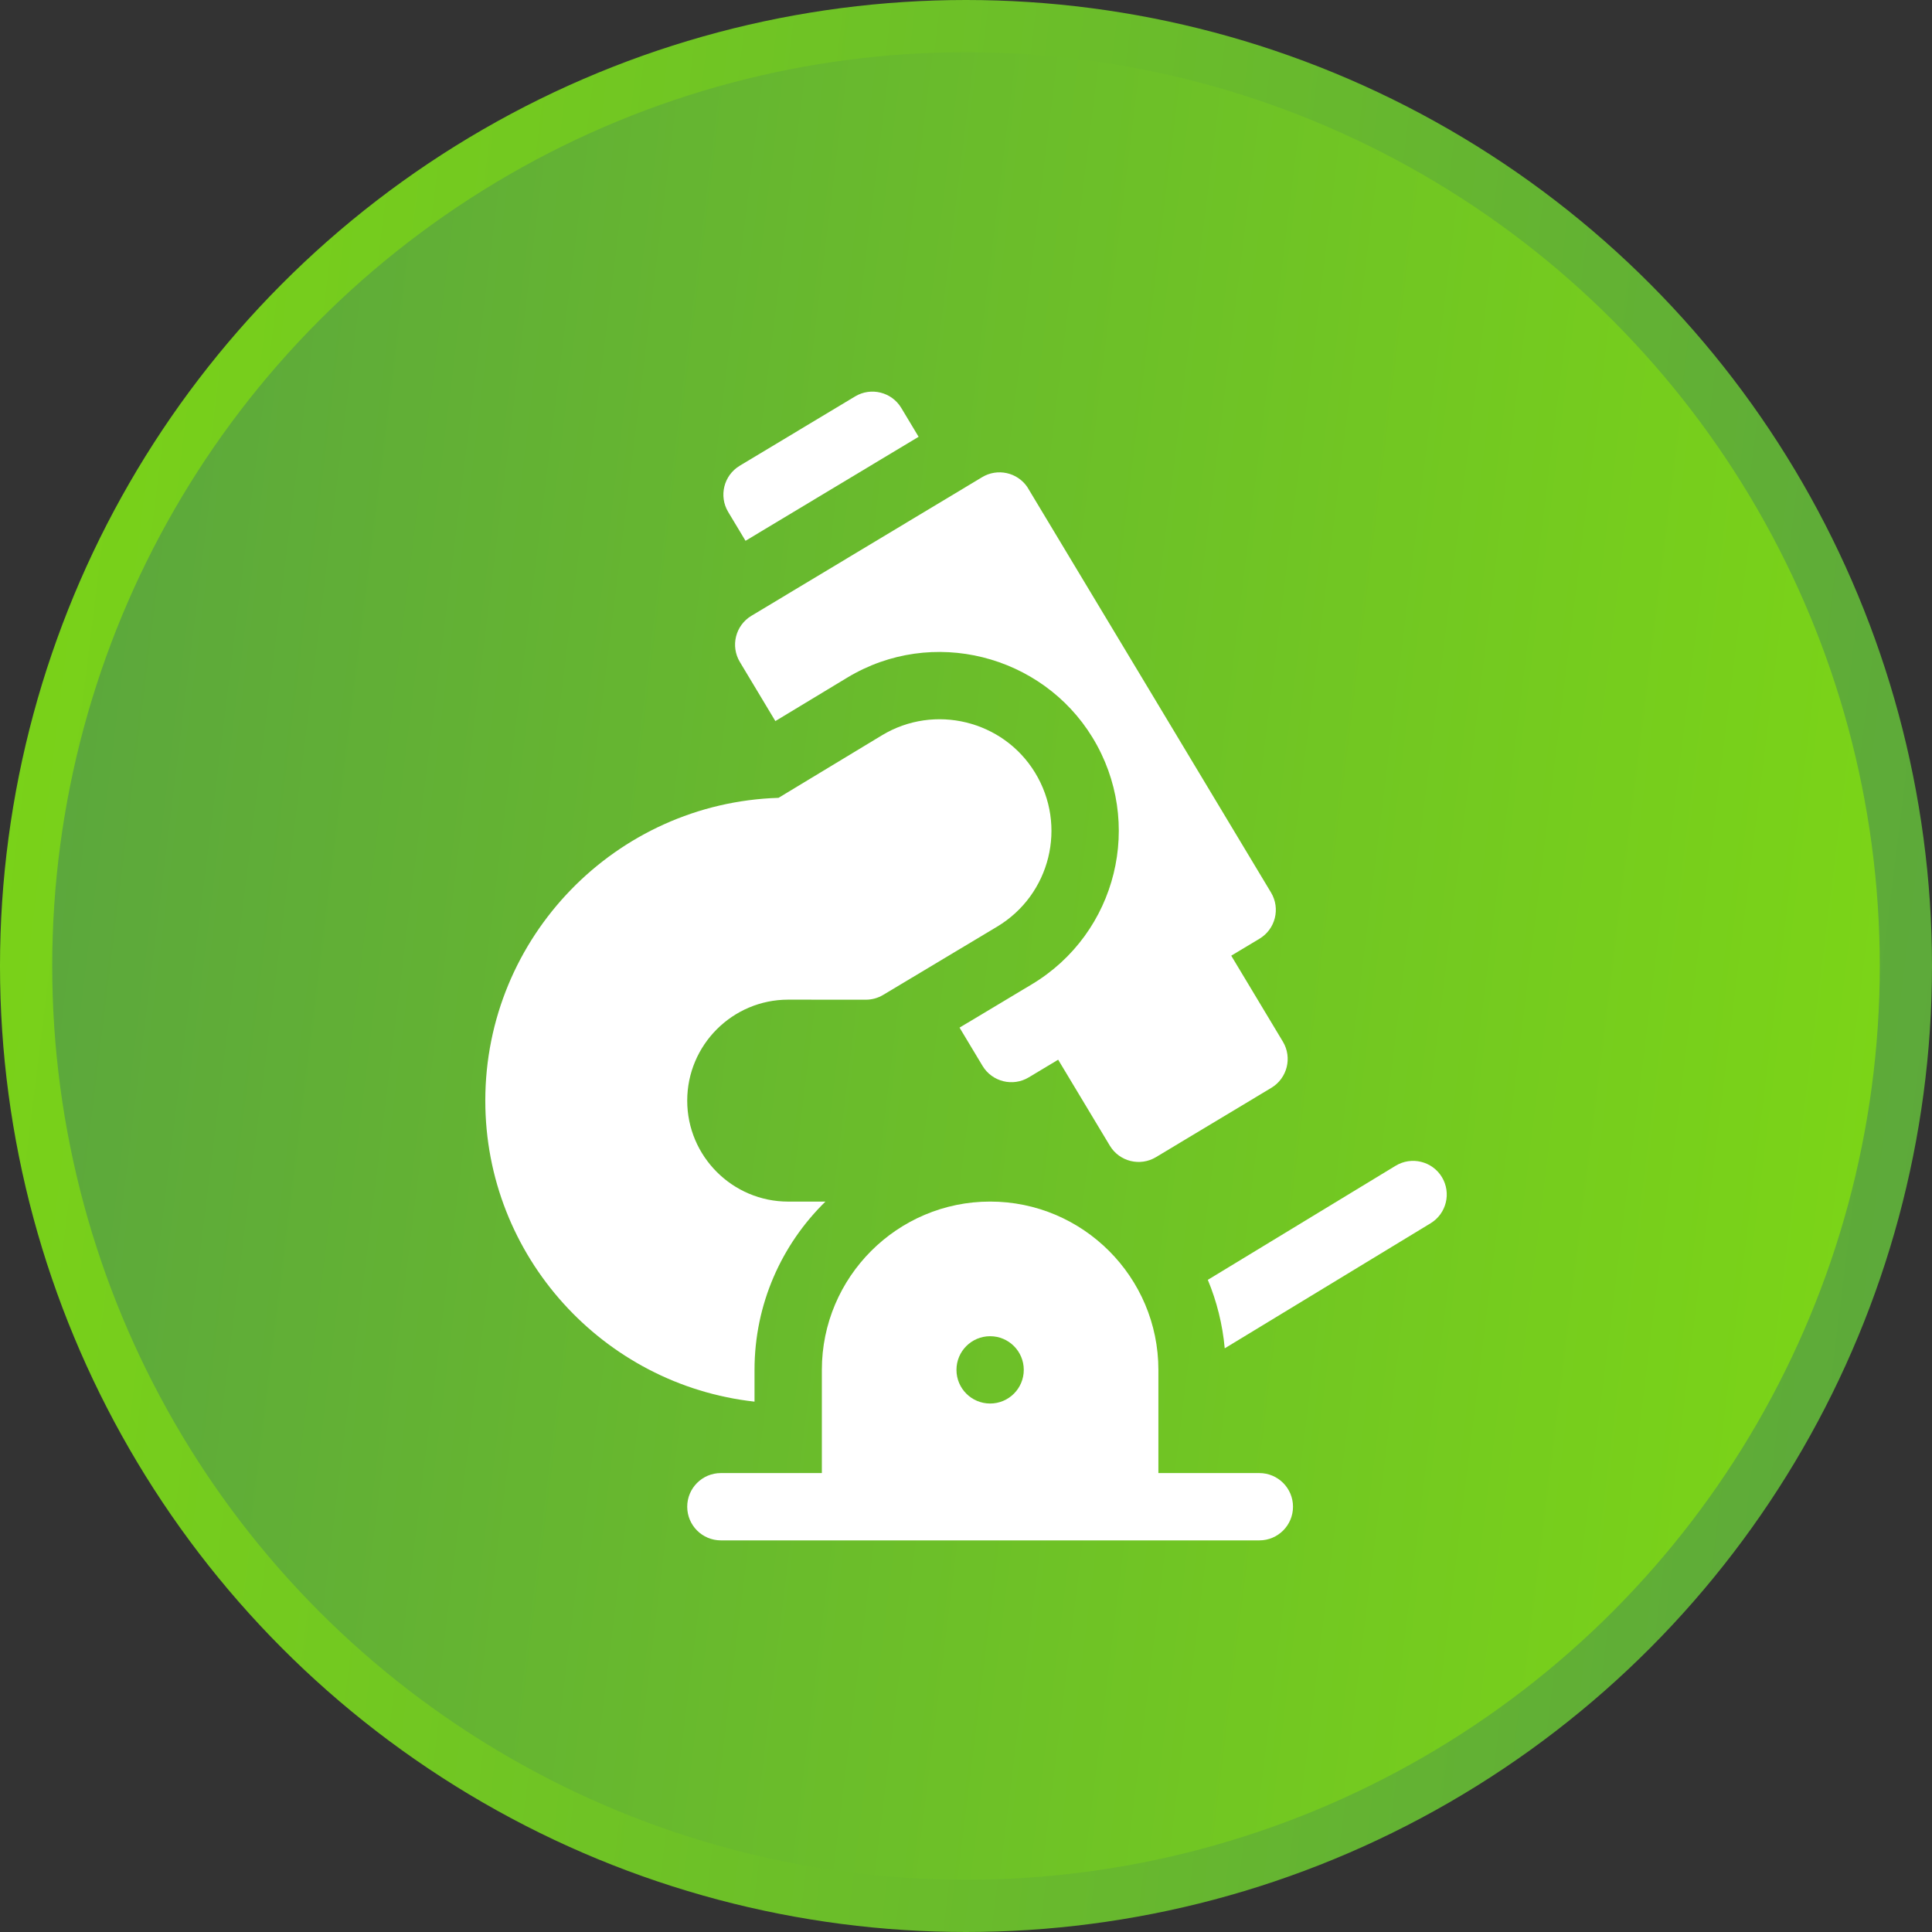<svg width="74" height="74" viewBox="0 0 74 74" fill="none" xmlns="http://www.w3.org/2000/svg">
<rect x="0" y="0" width="74" height="74" fill="#333333" stroke="none"/>
<circle cx="37" cy="37" r="36" fill="url(#paint0_linear_2139_322)" stroke="url(#paint1_linear_2139_322)" stroke-width="2"/>
<g clip-path="url(#clip0_2139_322)">
<path d="M28.555 20.714L35.185 16.73L34.521 15.625C34.154 15.015 33.362 14.818 32.752 15.184L28.332 17.84C27.722 18.206 27.525 18.999 27.891 19.609L28.555 20.714Z" fill="white"/>
<path d="M55.227 45.084C54.857 44.476 54.064 44.282 53.456 44.651L46.262 49.021C46.604 49.842 46.826 50.723 46.91 51.644L54.794 46.855C55.403 46.485 55.596 45.693 55.227 45.084Z" fill="white"/>
<path d="M48.236 56.422H44.369V52.469C44.369 48.915 41.478 46.023 37.924 46.023C34.37 46.023 31.479 48.915 31.479 52.469V56.422H27.611C26.899 56.422 26.322 56.999 26.322 57.711C26.322 58.423 26.899 59 27.611 59H48.236C48.948 59 49.525 58.423 49.525 57.711C49.525 56.999 48.948 56.422 48.236 56.422ZM37.924 53.758C37.212 53.758 36.635 53.181 36.635 52.469C36.635 51.757 37.212 51.18 37.924 51.18C38.636 51.18 39.213 51.757 39.213 52.469C39.213 53.181 38.636 53.758 37.924 53.758Z" fill="white"/>
<path d="M28.339 25.356L29.698 27.619L32.448 25.957C35.707 23.986 39.909 25.084 41.843 28.245C43.833 31.499 42.79 35.744 39.517 37.704L36.753 39.36L37.633 40.825C38.002 41.438 38.797 41.633 39.406 41.264C39.447 41.24 39.878 40.98 40.53 40.589L42.508 43.88C42.875 44.492 43.668 44.687 44.276 44.321L48.696 41.666C49.306 41.299 49.504 40.507 49.137 39.897L47.159 36.605C47.819 36.209 48.242 35.955 48.242 35.955C48.852 35.588 49.05 34.797 48.683 34.186C48.652 34.135 39.38 18.7 39.346 18.651C38.96 18.089 38.203 17.925 37.619 18.276L28.78 23.587C28.169 23.954 27.972 24.746 28.339 25.356Z" fill="white"/>
<path d="M28.9 52.469C28.9 49.947 29.941 47.663 31.616 46.024H30.189C28.057 46.024 26.322 44.289 26.322 42.157C26.322 40.024 28.057 38.289 30.189 38.289C30.189 38.289 33.164 38.291 33.164 38.291C33.397 38.291 33.626 38.227 33.826 38.108L38.192 35.493C40.234 34.27 40.885 31.622 39.643 29.591C38.419 27.59 35.789 26.95 33.782 28.163L29.819 30.559C23.593 30.755 18.588 35.882 18.588 42.157C18.588 48.118 23.108 53.043 28.9 53.686V52.469Z" fill="white"/>
</g>
<defs>
<linearGradient id="paint0_linear_2139_322" x1="0" y1="0" x2="81.895" y2="10.122" gradientUnits="userSpaceOnUse">
<stop stop-color="#59A43F"/>
<stop offset="1" stop-color="#7ED814"/>
</linearGradient>
<linearGradient id="paint1_linear_2139_322" x1="0" y1="0" x2="81.895" y2="10.122" gradientUnits="userSpaceOnUse">
<stop stop-color="#7BD417"/>
<stop offset="1" stop-color="#5BA73C"/>
</linearGradient>
<clipPath id="clip0_2139_322">
<rect width="44" height="44" fill="white" transform="translate(15 15)"/>
</clipPath>
</defs>
</svg>

